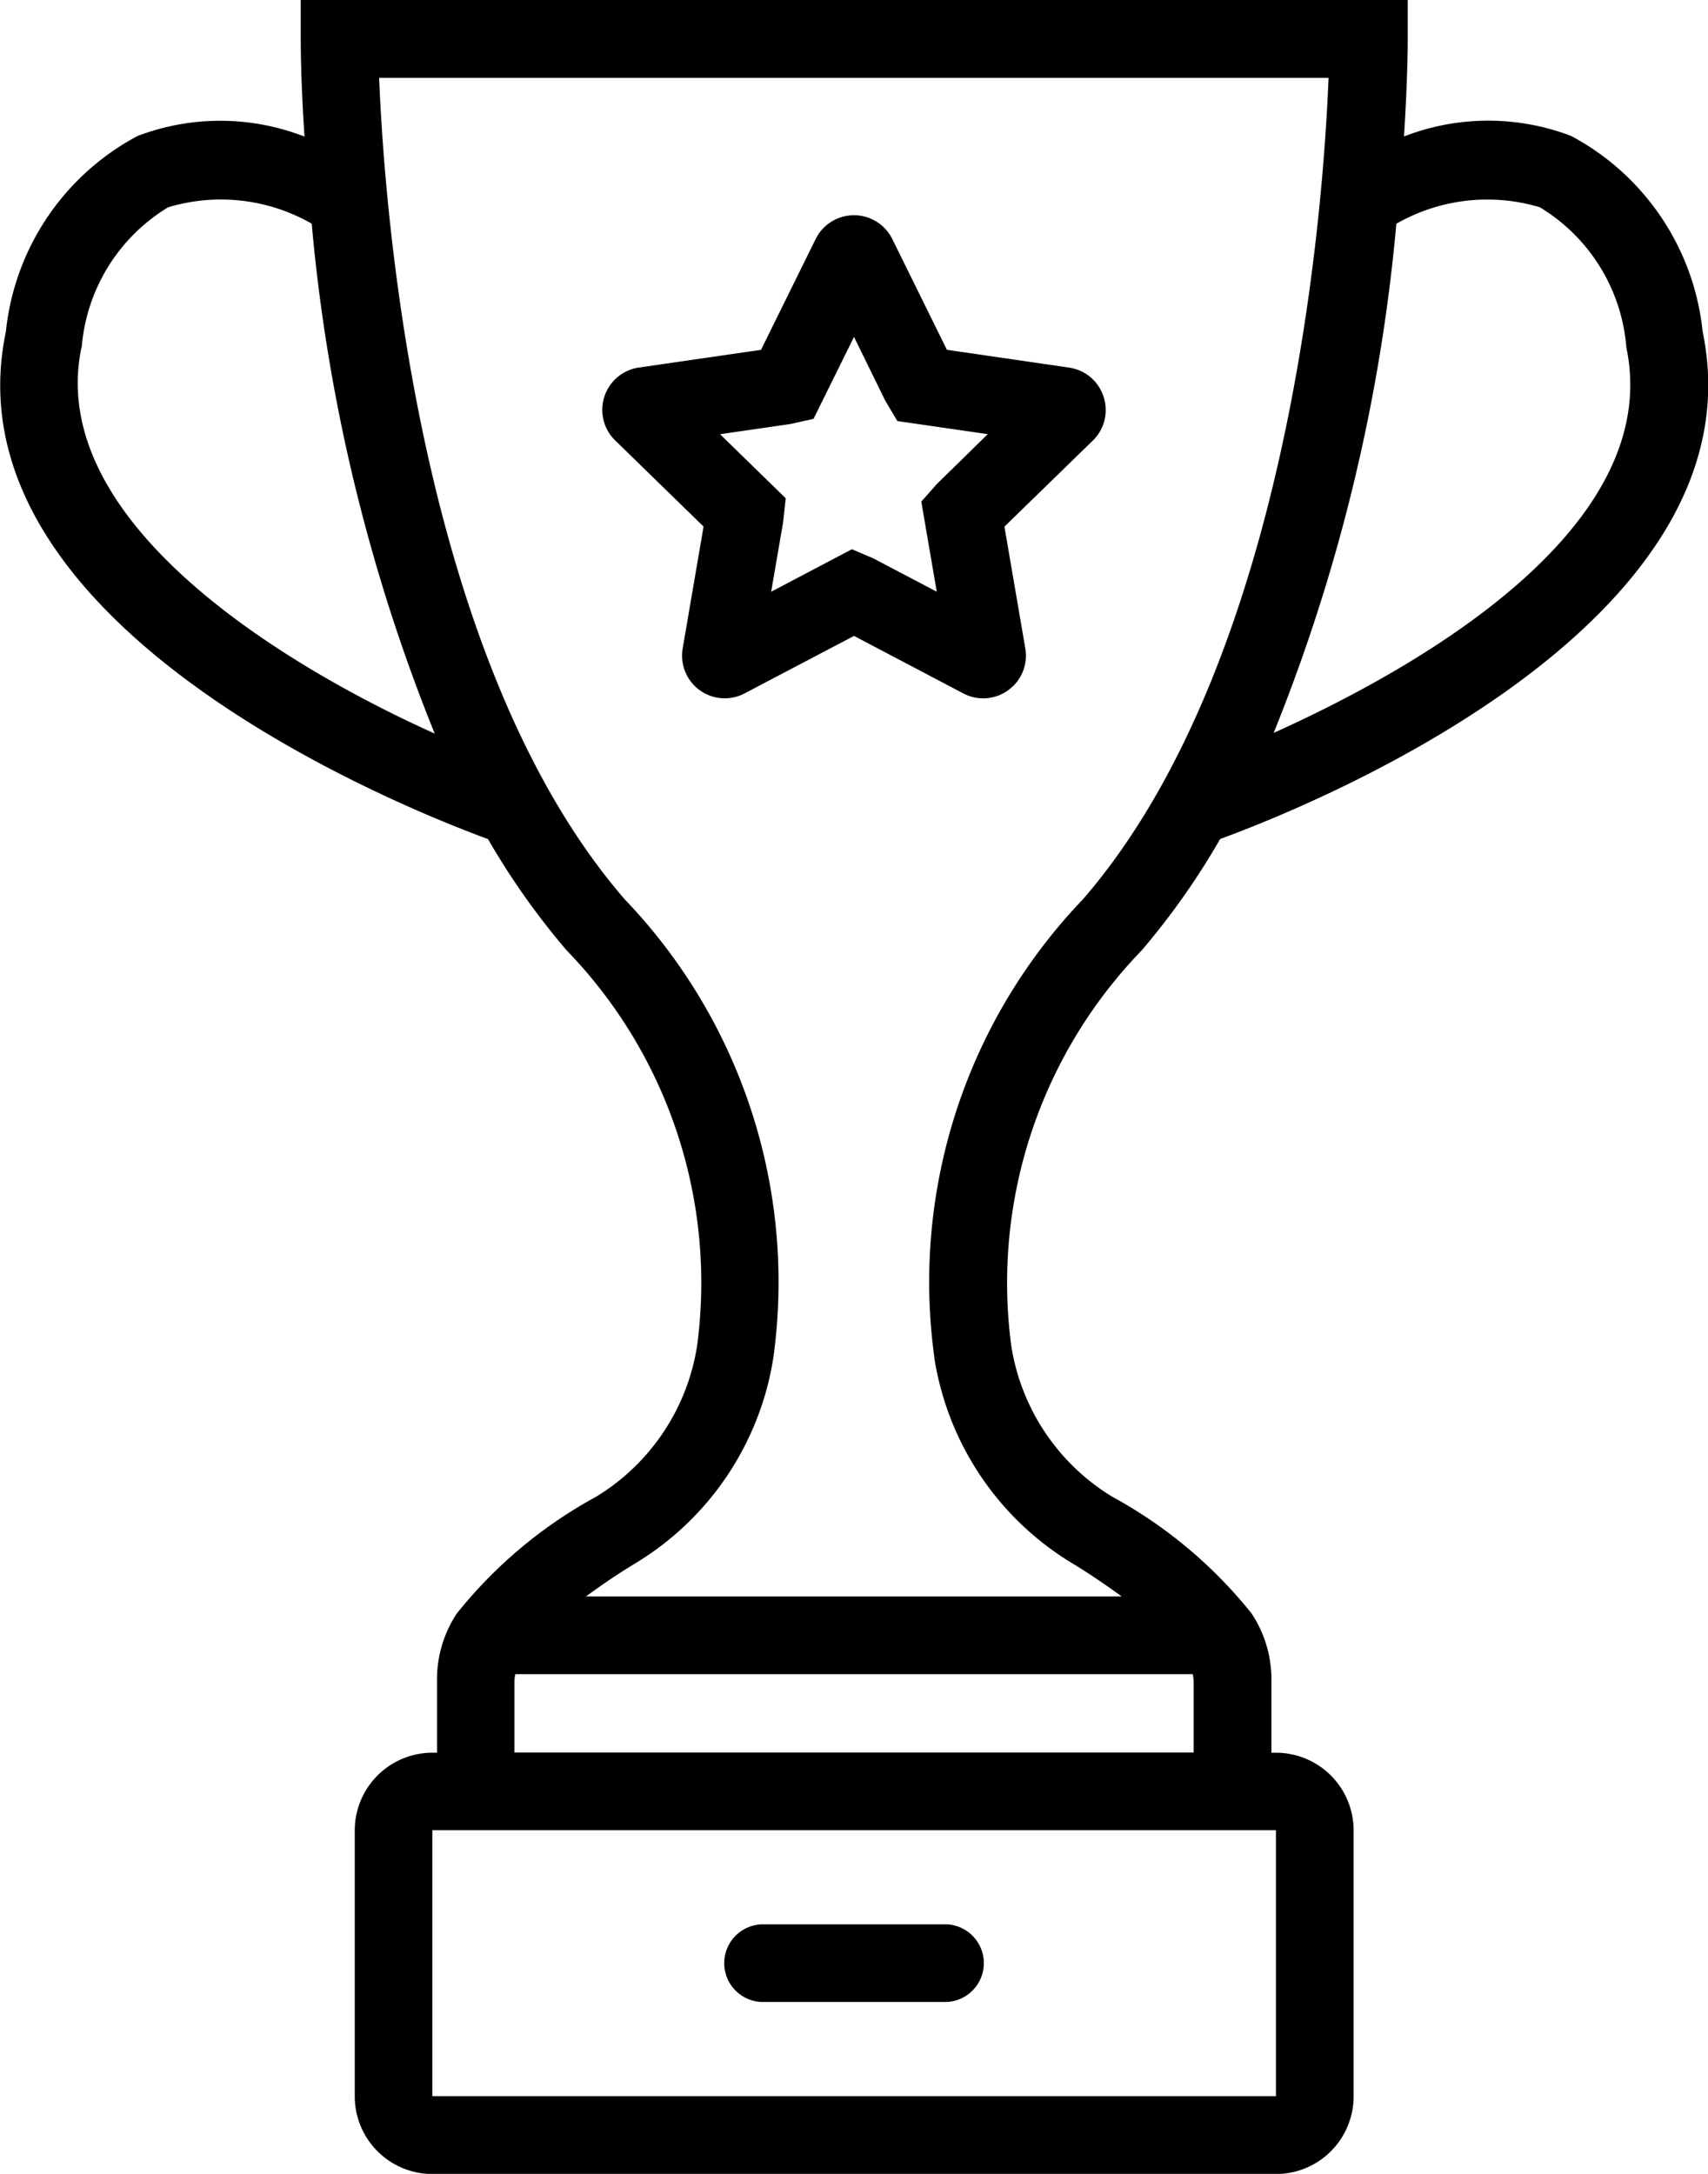 <svg xmlns="http://www.w3.org/2000/svg" width="27.26" height="34.694" viewBox="0 0 27.26 34.694"><path d="M133.474,453.39c1.4-.511,8.676-3.416,7.7-8.1a4,4,0,0,0-2.1-3.121,3.71,3.71,0,0,0-2.666.009c.057-.89.06-1.469.06-1.561V440H118.8v.62c0,.092,0,.671.06,1.56a3.707,3.707,0,0,0-2.666-.009,4,4,0,0,0-2.1,3.121c-.981,4.682,6.3,7.586,7.695,8.1a11.729,11.729,0,0,0,1.258,1.779,7.625,7.625,0,0,1,2.08,6.3,3.44,3.44,0,0,1-1.612,2.416,7.343,7.343,0,0,0-2.225,1.865,1.909,1.909,0,0,0-.315,1.087v1.134H120.9a1.24,1.24,0,0,0-1.238,1.239v4.246a1.24,1.24,0,0,0,1.238,1.239h13.466a1.24,1.24,0,0,0,1.238-1.239v-4.246a1.24,1.24,0,0,0-1.238-1.239h-.074v-1.134a1.911,1.911,0,0,0-.316-1.088,7.349,7.349,0,0,0-2.225-1.864,3.439,3.439,0,0,1-1.612-2.416,7.626,7.626,0,0,1,2.08-6.3A11.752,11.752,0,0,0,133.474,453.39Zm5.1-10.083a2.876,2.876,0,0,1,1.383,2.239c.608,2.9-3.375,5.136-5.629,6.151a28.474,28.474,0,0,0,1.958-8.126A2.92,2.92,0,0,1,138.573,443.307Zm-23.27,2.239a2.883,2.883,0,0,1,1.378-2.237,2.914,2.914,0,0,1,2.293.261,28.432,28.432,0,0,0,1.963,8.138C118.384,450.557,114.732,448.269,115.3,445.546Zm19.06,23.663v4.246H120.9v-4.246h13.466Zm-12.154-1.239v-1.134a.791.791,0,0,1,.014-.117h10.813a.884.884,0,0,1,.014.117v1.134Zm6.7-6.311a4.677,4.677,0,0,0,2.192,3.284c.3.182.559.36.8.536h-8.55c.24-.176.5-.354.8-.536a4.677,4.677,0,0,0,2.192-3.284,8.825,8.825,0,0,0-2.368-7.3c-3.3-3.8-3.839-10.973-3.925-13.117h15.153c-.086,2.142-.62,9.309-3.925,13.116A8.825,8.825,0,0,0,128.912,461.66Z" transform="translate(-114 -440)"/><path d="M133.237,490.812h2.953a.62.62,0,0,0,0-1.239h-2.953a.62.62,0,0,0,0,1.239Z" transform="translate(-121.083 -458.861)"/><path d="M137.517,448.444a.679.679,0,0,0-.551-.467l-1.95-.284-.872-1.768a.682.682,0,0,0-1.223,0l-.872,1.768-1.956.284a.682.682,0,0,0-.372,1.162l1.411,1.375-.333,1.943a.681.681,0,0,0,.989.719l1.745-.917,1.747.919a.678.678,0,0,0,.717-.055.677.677,0,0,0,.27-.665l-.333-1.943,1.412-1.375A.677.677,0,0,0,137.517,448.444Zm-2.66,1.389-.25.282.247,1.439-1.012-.532-.343-.146-1.288.678.191-1.113.041-.379-1.048-1.022,1.125-.163.367-.082.646-1.308.5,1.02.192.323,1.443.209Z" transform="translate(-119.903 -442.11)"/></svg>